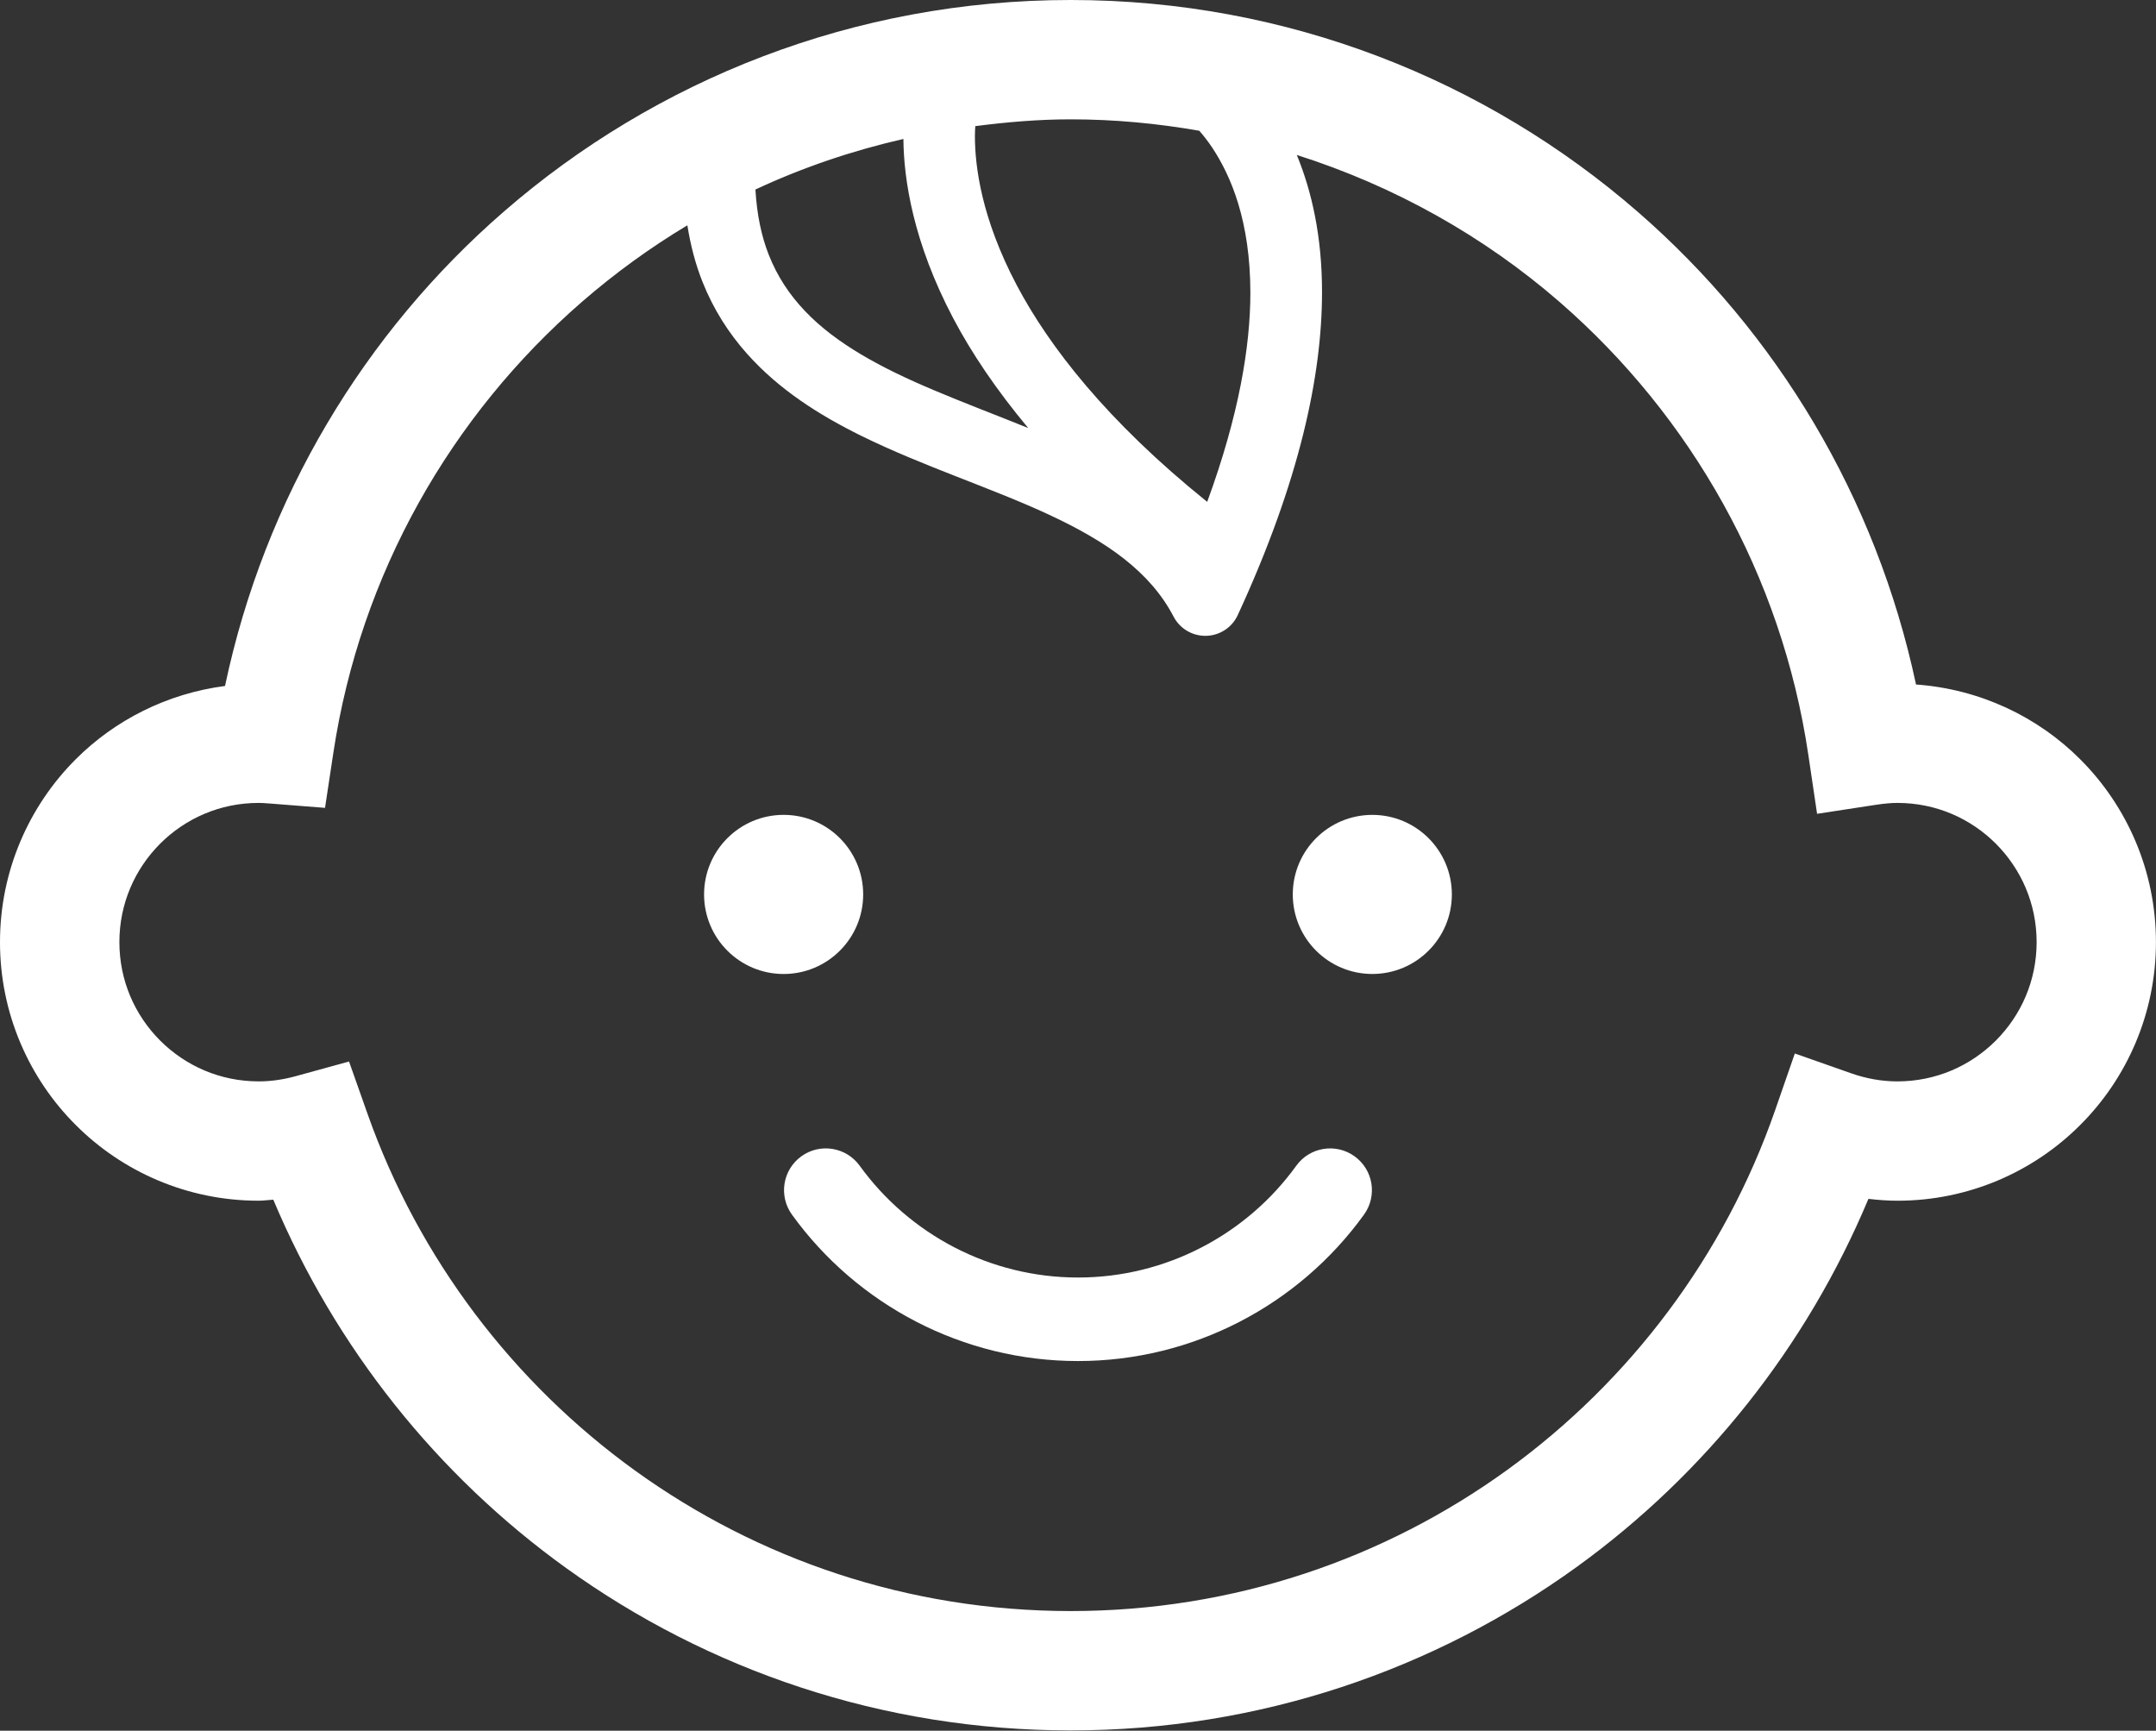 <?xml version="1.0" encoding="utf-8"?>
<!-- Generator: Adobe Illustrator 16.0.0, SVG Export Plug-In . SVG Version: 6.00 Build 0)  -->
<!DOCTYPE svg PUBLIC "-//W3C//DTD SVG 1.1//EN" "http://www.w3.org/Graphics/SVG/1.1/DTD/svg11.dtd">
<svg version="1.1" id="レイヤー_1" xmlns="http://www.w3.org/2000/svg" xmlns:xlink="http://www.w3.org/1999/xlink" x="0px"
	 y="0px" width="115.203px" height="92.469px" viewBox="0 0 115.203 92.469" enable-background="new 0 0 115.203 92.469"
	 xml:space="preserve">
<rect x="0" y="0" width="115.203" height="92.469" fill="#333333" stroke="none"/>
<g>
	<circle fill="#FFFFFF" cx="41.872" cy="47.788" r="4.251"/>
	<circle fill="#FFFFFF" cx="73.328" cy="47.788" r="4.25"/>
	<path fill="#FFFFFF" d="M111.153,40.568c-2.269-2.274-5.361-3.751-8.773-3.996c-2.126-9.983-7.432-18.788-14.853-25.241
		C79.421,4.278,68.801-0.001,57.21,0C45.636-0.001,35.029,4.265,26.926,11.302c-7.458,6.471-12.786,15.316-14.902,25.348
		c-3.095,0.404-5.886,1.822-7.978,3.917C1.551,43.06-0.002,46.532,0,50.338c-0.002,3.804,1.551,7.28,4.046,9.768
		c2.491,2.496,5.964,4.048,9.769,4.046c0.269,0,0.524-0.039,0.788-0.055c3.327,7.921,8.765,14.727,15.645,19.679
		c7.583,5.46,16.911,8.68,26.962,8.678c10.097,0.002,19.459-3.249,27.062-8.75c6.845-4.955,12.257-11.748,15.565-19.65
		c0.508,0.059,1.022,0.099,1.547,0.099c3.806,0.002,7.28-1.55,9.769-4.046c2.496-2.488,4.048-5.964,4.047-9.768
		C115.202,46.532,113.649,43.06,111.153,40.568z M64.082,6.986c0.229,0.264,0.466,0.562,0.702,0.918
		c1.007,1.527,2.022,3.927,2.028,7.725c0,2.867-0.607,6.552-2.307,11.185c-5.368-4.322-8.448-8.305-10.182-11.586
		c-1.887-3.579-2.228-6.345-2.23-7.948c0-0.207,0.01-0.375,0.02-0.541c1.672-0.215,3.365-0.363,5.097-0.363
		C59.557,6.376,61.849,6.596,64.082,6.986z M50.94,17.015c0.964,1.829,2.284,3.798,4.002,5.855c-1.723-0.697-3.45-1.348-5.073-2.036
		c-2.774-1.169-5.206-2.474-6.855-4.215c-0.831-0.873-1.481-1.848-1.946-3.029c-0.381-0.977-0.625-2.12-0.703-3.465
		c2.503-1.169,5.152-2.07,7.907-2.701C48.289,9.589,48.798,12.96,50.94,17.015z M106.645,55.597
		c-1.355,1.352-3.195,2.177-5.26,2.181c-0.853-0.002-1.672-0.153-2.463-0.43l-3.018-1.062l-1.049,3.022
		c-2.706,7.785-7.763,14.484-14.321,19.23c-6.561,4.745-14.599,7.537-23.322,7.539c-8.686-0.002-16.691-2.77-23.238-7.477
		c-6.542-4.707-11.602-11.356-14.335-19.087l-0.989-2.798l-2.861,0.787c-0.653,0.178-1.305,0.275-1.972,0.275
		c-2.065-0.003-3.903-0.829-5.26-2.181c-1.351-1.356-2.176-3.195-2.178-5.259c0.001-2.064,0.827-3.903,2.178-5.261
		c1.357-1.35,3.195-2.175,5.26-2.177c0.13-0.001,0.324,0.01,0.592,0.031l2.958,0.233l0.444-2.936
		c1.444-9.576,6.298-18.037,13.296-24.11c1.748-1.516,3.628-2.882,5.621-4.079c0.172,1.08,0.438,2.092,0.81,3.024
		c0.587,1.477,1.412,2.757,2.388,3.849c1.712,1.918,3.853,3.267,6.088,4.372c3.36,1.651,6.987,2.793,10.036,4.216
		c1.524,0.708,2.897,1.477,4.021,2.363c1.127,0.891,2.008,1.879,2.635,3.079c0.337,0.649,1.01,1.047,1.742,1.031
		c0.731-0.018,1.386-0.446,1.691-1.112c3.308-7.165,4.499-12.802,4.501-17.231c0.005-3-0.557-5.434-1.348-7.35
		c5.229,1.664,10.003,4.344,14.054,7.865c7,6.089,11.85,14.574,13.277,24.17l0.47,3.167l3.164-0.484
		c0.422-0.063,0.794-0.098,1.128-0.098c2.065,0.002,3.905,0.827,5.26,2.177c1.352,1.358,2.177,3.197,2.18,5.261
		C108.822,52.402,107.997,54.241,106.645,55.597z"/>
	<path fill="#FFFFFF" d="M69.265,62.283c-2.658,3.682-6.97,5.975-11.665,5.973c-4.687,0.002-9.006-2.293-11.666-5.975
		c-0.722-0.998-2.117-1.223-3.116-0.501c-0.999,0.723-1.223,2.116-0.501,3.117c3.483,4.821,9.131,7.822,15.283,7.822
		c6.16,0,11.803-3.001,15.284-7.824c0.722-1,0.497-2.393-0.504-3.115C71.381,61.059,69.985,61.284,69.265,62.283z"/>
</g>
</svg>
